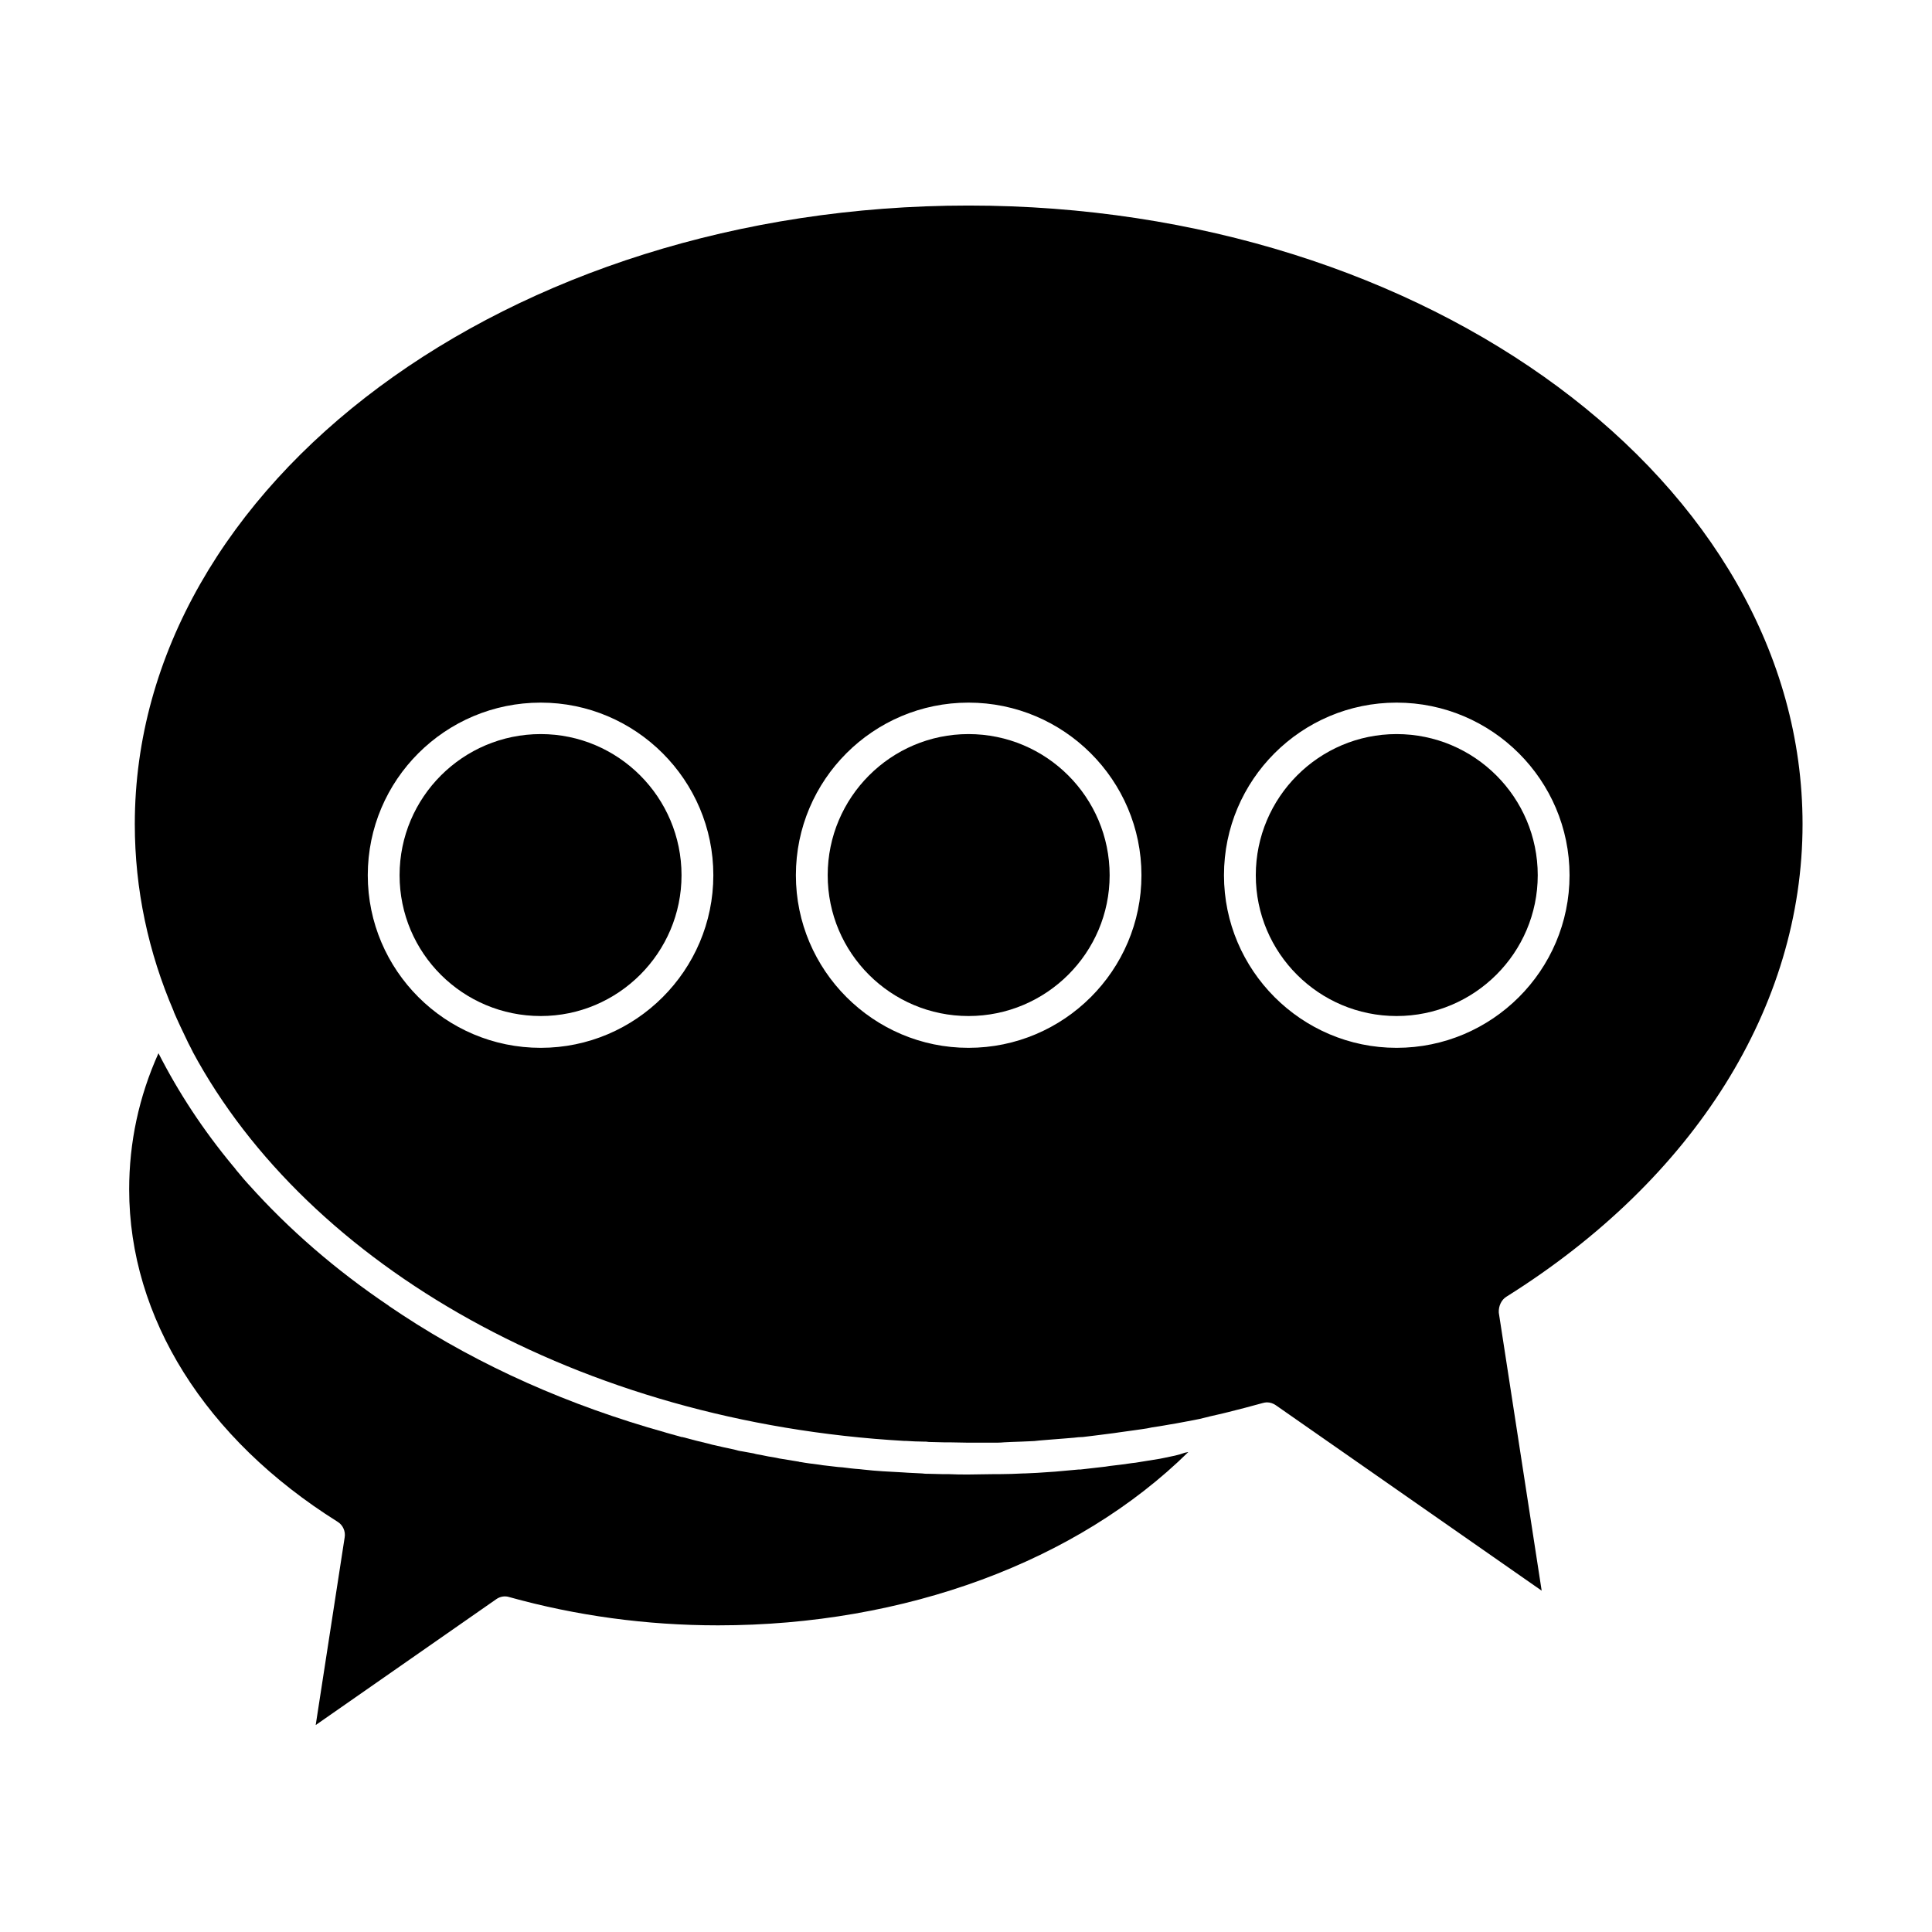 <?xml version="1.0" encoding="UTF-8"?>
<!-- Uploaded to: ICON Repo, www.svgrepo.com, Generator: ICON Repo Mixer Tools -->
<svg fill="#000000" width="800px" height="800px" version="1.1" viewBox="144 144 512 512" xmlns="http://www.w3.org/2000/svg">
 <g>
  <path d="m452.75 530.31c-0.473 0.094-0.945 0.188-1.422 0.285-2.18 0.379-4.262 0.664-6.441 1.043-0.285 0-0.566 0.094-0.852 0.094-1.988 0.285-3.977 0.566-5.871 0.758-0.379 0.094-0.852 0.094-1.23 0.188-2.18 0.285-4.449 0.473-6.629 0.758h-0.473c-2.082 0.188-4.168 0.379-6.25 0.566-0.473 0-0.945 0.094-1.422 0.094-2.18 0.188-4.449 0.285-6.629 0.379h-0.379c-2.082 0.094-4.168 0.188-6.25 0.188h-1.609c-2.18 0-4.449 0.094-6.629 0.094-1.801 0-3.504 0-5.207-0.094h-1.609c-1.23 0-2.461-0.094-3.789-0.094-0.566 0-1.137 0-1.703-0.094-1.23-0.094-2.559-0.094-3.789-0.188-0.473 0-0.945-0.094-1.422-0.094-1.703-0.094-3.41-0.188-5.113-0.285-1.801-0.094-3.598-0.285-5.398-0.473-0.285 0-0.566-0.094-0.852-0.094-1.516-0.094-2.938-0.285-4.449-0.473-0.379 0-0.852-0.094-1.23-0.094-1.324-0.188-2.746-0.285-4.07-0.473-0.379-0.094-0.758-0.094-1.23-0.188-1.516-0.188-3.125-0.379-4.641-0.664-0.188 0-0.285 0-0.473-0.094-1.703-0.285-3.504-0.566-5.207-0.852-0.285-0.094-0.566-0.094-0.852-0.188-1.324-0.188-2.746-0.473-4.07-0.758-0.566-0.094-1.23-0.188-1.801-0.379-1.043-0.188-2.082-0.379-3.125-0.566-0.758-0.094-1.422-0.285-2.082-0.473-0.852-0.188-1.703-0.379-2.652-0.566-0.852-0.188-1.609-0.379-2.461-0.566-0.473-0.094-0.945-0.188-1.516-0.379-2.367-0.566-4.734-1.137-7.102-1.801h-0.188c-1.324-0.379-2.746-0.758-4.07-1.137-0.094 0-0.188-0.094-0.285-0.094-25.379-7.102-48.961-17.52-69.699-31.156-1.137-0.758-2.273-1.516-3.41-2.273l-0.094-0.094c-14.207-9.566-26.609-20.359-37.121-32.105l-0.188-0.188c-0.758-0.852-1.516-1.703-2.273-2.652-0.379-0.473-0.852-0.945-1.23-1.516-0.188-0.188-0.379-0.473-0.566-0.664-7.859-9.469-14.395-19.414-19.699-29.832-5.207 11.555-7.766 23.676-7.766 36.082 0 33.996 20.172 66.102 55.211 88.07 1.422 0.852 2.18 2.559 1.895 4.168l-7.672 49.719 47.824-33.336c1.043-0.758 2.367-0.945 3.504-0.566 17.711 4.926 36.27 7.481 55.305 7.481 49.625 0 95.176-16.953 124.62-45.93-0.285 0.094-0.664 0.094-0.945 0.188-1.723 0.652-3.426 0.938-5.227 1.316z"/>
  <path d="m400.66 338.54c-20.551 0-37.312 16.762-37.312 37.406 0 20.645 16.762 37.312 37.312 37.312 20.645 0 37.406-16.762 37.406-37.312 0-20.645-16.762-37.406-37.406-37.406z"/>
  <path d="m514.11 338.54c-20.551 0-37.312 16.762-37.312 37.406 0 20.645 16.762 37.312 37.312 37.312 20.645 0 37.406-16.762 37.406-37.312 0-20.645-16.762-37.406-37.406-37.406z"/>
  <path d="m287.3 338.54c-20.645 0-37.406 16.762-37.406 37.406 0 20.645 16.762 37.312 37.406 37.312 20.551 0 37.312-16.762 37.312-37.312 0-20.645-16.762-37.406-37.312-37.406z"/>
  <path d="m543.28 487.6c49.812-31.25 78.414-76.898 78.414-125.2 0-90.441-99.152-163.93-221.03-163.93-121.88 0-220.94 73.582-220.94 163.93 0 17.332 3.598 33.996 10.324 49.625v0.094c1.137 2.652 2.367 5.207 3.598 7.766 0.379 0.852 0.852 1.609 1.23 2.461 0.094 0.094 0.188 0.285 0.188 0.379 30.586 56.82 102.75 98.207 188.55 103.13h0.473c1.516 0.094 3.125 0.188 4.641 0.188 0.473 0 0.945 0 1.422 0.094 1.324 0 2.652 0.094 3.883 0.094h1.422c1.703 0 3.504 0.094 5.207 0.094h4.734 1.609c1.043 0 2.082 0 3.031-0.094 0.664 0 1.324-0.094 1.988-0.094 0.852 0 1.801-0.094 2.652-0.094 0.758 0 1.422-0.094 2.18-0.094 0.852 0 1.703-0.094 2.461-0.188 0.758-0.094 1.516-0.094 2.273-0.188 0.758-0.094 1.609-0.094 2.367-0.188 0.758-0.094 1.609-0.094 2.367-0.188 0.758-0.094 1.516-0.094 2.273-0.188 0.758-0.094 1.609-0.188 2.367-0.188 0.758-0.094 1.516-0.188 2.367-0.285 0.758-0.094 1.516-0.188 2.273-0.285 1.23-0.188 2.461-0.285 3.691-0.473 0.852-0.094 1.703-0.285 2.652-0.379 0.945-0.094 1.801-0.285 2.746-0.379 0.664-0.094 1.324-0.188 1.988-0.285 0.852-0.094 1.801-0.285 2.652-0.473 0.664-0.094 1.23-0.188 1.895-0.285 0.945-0.188 1.895-0.285 2.746-0.473 0.566-0.094 1.137-0.188 1.703-0.285 1.043-0.188 1.988-0.379 3.031-0.566 0.473-0.094 1.043-0.188 1.516-0.285 1.137-0.188 2.273-0.473 3.41-0.758 0.379-0.094 0.758-0.188 1.137-0.285 1.422-0.285 2.746-0.664 4.07-0.945 0.094 0 0.188-0.094 0.379-0.094 3.125-0.758 6.25-1.609 9.375-2.461 0.379-0.094 0.758-0.188 1.137-0.188 0.852 0 1.703 0.285 2.367 0.758l70.457 49.148-11.363-73.676c-0.094-1.719 0.664-3.422 2.086-4.273zm-255.98-65.914c-25.285 0-45.836-20.551-45.836-45.742 0-25.285 20.551-45.742 45.836-45.742 25.191 0 45.742 20.551 45.742 45.742-0.004 25.195-20.551 45.742-45.742 45.742zm113.36 0c-25.191 0-45.742-20.551-45.742-45.742 0-25.285 20.551-45.742 45.742-45.742 25.285 0 45.836 20.551 45.836 45.742 0 25.195-20.551 45.742-45.836 45.742zm113.45 0c-25.191 0-45.742-20.551-45.742-45.742 0-25.285 20.551-45.742 45.742-45.742 25.285 0 45.836 20.551 45.836 45.742 0 25.195-20.551 45.742-45.836 45.742z"/>
 </g>
</svg>